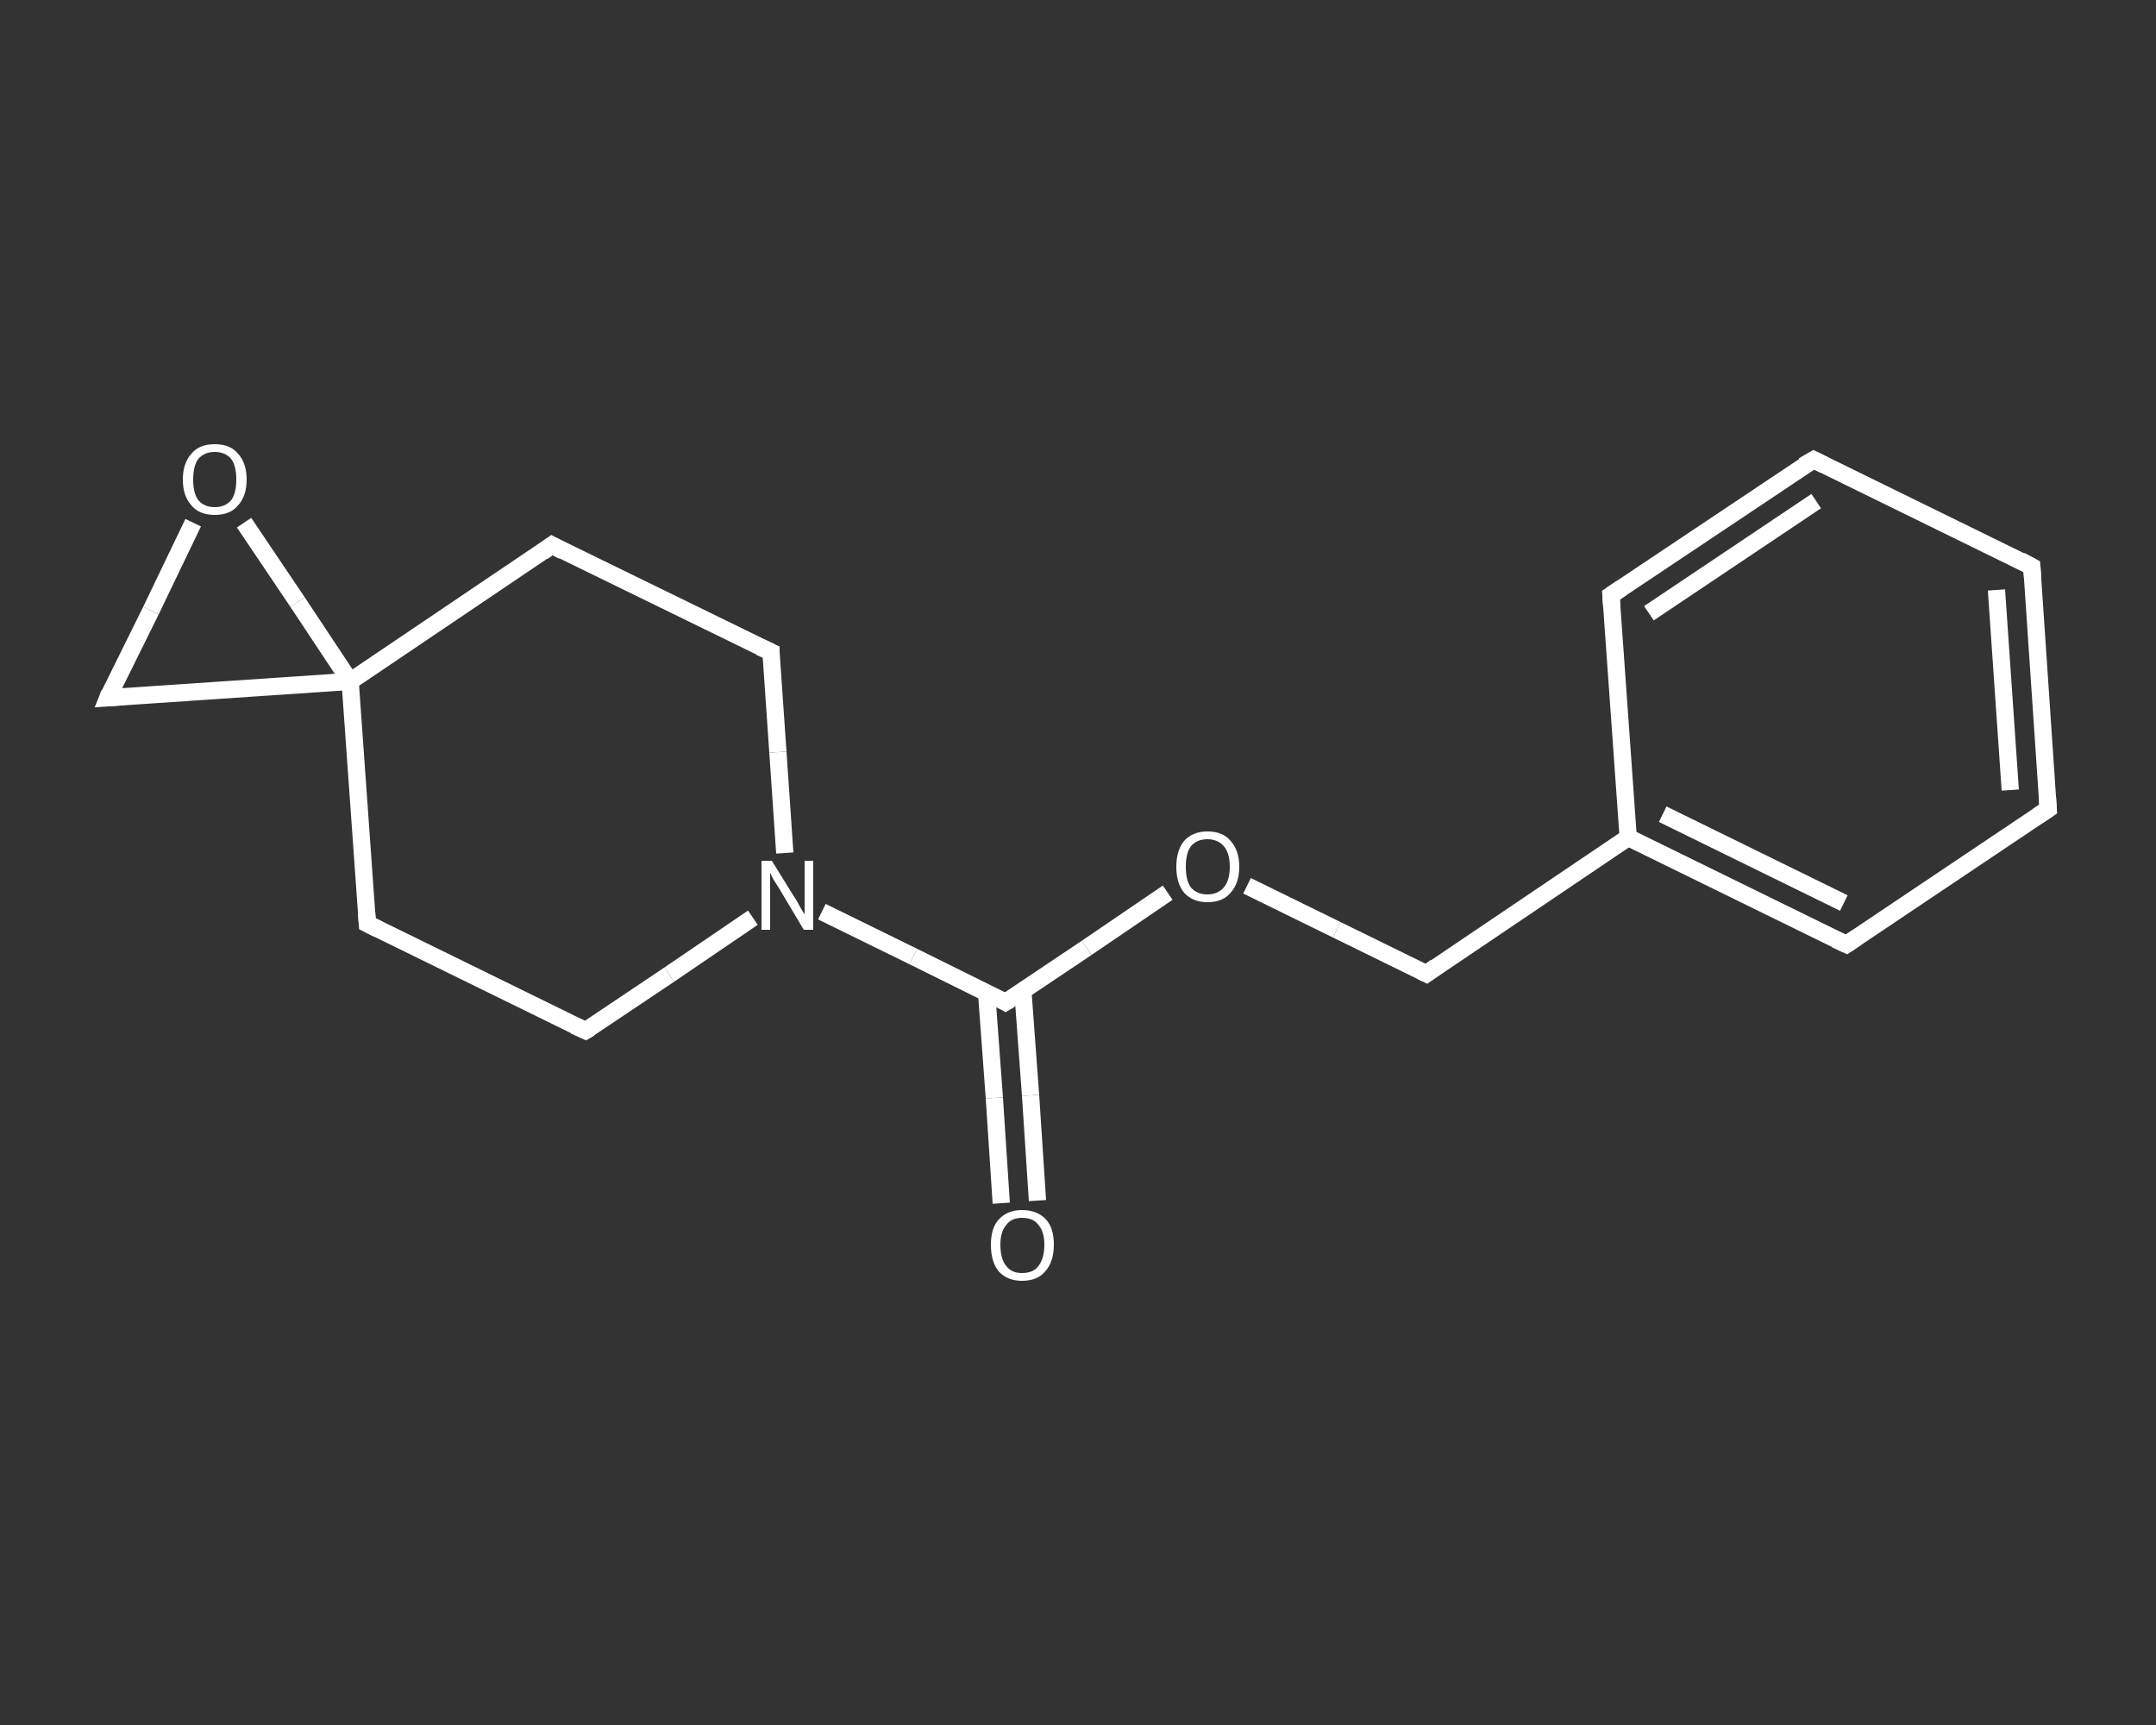<?xml version='1.0' encoding='iso-8859-1'?>
<svg version='1.1' baseProfile='full'
              xmlns='http://www.w3.org/2000/svg'
                      xmlns:rdkit='http://www.rdkit.org/xml'
                      xmlns:xlink='http://www.w3.org/1999/xlink'
                  xml:space='preserve'
width='250px' height='200px' viewBox='0 0 250 200'>
<rect x="0" y="0" width="250" height="200" fill="#333333" stroke="none"/>
<!-- END OF HEADER -->
<rect style='opacity:1.0;fill:transparent;stroke:none' width='250.0' height='200.0' x='0.0' y='0.0'> </rect>
<path class='bond-0 atom-0 atom-1' d='M 116.1,139.5 L 115.3,127.3' style='fill:none;fill-rule:evenodd;stroke:#FFFFFF;stroke-width:2.0px;stroke-linecap:butt;stroke-linejoin:miter;stroke-opacity:1' />
<path class='bond-0 atom-0 atom-1' d='M 115.3,127.3 L 114.4,115.1' style='fill:none;fill-rule:evenodd;stroke:#FFFFFF;stroke-width:2.0px;stroke-linecap:butt;stroke-linejoin:miter;stroke-opacity:1' />
<path class='bond-0 atom-0 atom-1' d='M 120.3,139.2 L 119.5,127.0' style='fill:none;fill-rule:evenodd;stroke:#FFFFFF;stroke-width:2.0px;stroke-linecap:butt;stroke-linejoin:miter;stroke-opacity:1' />
<path class='bond-0 atom-0 atom-1' d='M 119.5,127.0 L 118.6,114.8' style='fill:none;fill-rule:evenodd;stroke:#FFFFFF;stroke-width:2.0px;stroke-linecap:butt;stroke-linejoin:miter;stroke-opacity:1' />
<path class='bond-1 atom-1 atom-2' d='M 116.6,116.2 L 126.0,109.9' style='fill:none;fill-rule:evenodd;stroke:#FFFFFF;stroke-width:2.0px;stroke-linecap:butt;stroke-linejoin:miter;stroke-opacity:1' />
<path class='bond-1 atom-1 atom-2' d='M 126.0,109.9 L 135.4,103.5' style='fill:none;fill-rule:evenodd;stroke:#FFFFFF;stroke-width:2.0px;stroke-linecap:butt;stroke-linejoin:miter;stroke-opacity:1' />
<path class='bond-2 atom-2 atom-3' d='M 144.6,102.7 L 155.0,107.8' style='fill:none;fill-rule:evenodd;stroke:#FFFFFF;stroke-width:2.0px;stroke-linecap:butt;stroke-linejoin:miter;stroke-opacity:1' />
<path class='bond-2 atom-2 atom-3' d='M 155.0,107.8 L 165.4,112.9' style='fill:none;fill-rule:evenodd;stroke:#FFFFFF;stroke-width:2.0px;stroke-linecap:butt;stroke-linejoin:miter;stroke-opacity:1' />
<path class='bond-3 atom-3 atom-4' d='M 165.4,112.9 L 188.8,97.1' style='fill:none;fill-rule:evenodd;stroke:#FFFFFF;stroke-width:2.0px;stroke-linecap:butt;stroke-linejoin:miter;stroke-opacity:1' />
<path class='bond-4 atom-4 atom-5' d='M 188.8,97.1 L 214.1,109.5' style='fill:none;fill-rule:evenodd;stroke:#FFFFFF;stroke-width:2.0px;stroke-linecap:butt;stroke-linejoin:miter;stroke-opacity:1' />
<path class='bond-4 atom-4 atom-5' d='M 192.8,94.4 L 213.8,104.7' style='fill:none;fill-rule:evenodd;stroke:#FFFFFF;stroke-width:2.0px;stroke-linecap:butt;stroke-linejoin:miter;stroke-opacity:1' />
<path class='bond-5 atom-5 atom-6' d='M 214.1,109.5 L 237.5,93.8' style='fill:none;fill-rule:evenodd;stroke:#FFFFFF;stroke-width:2.0px;stroke-linecap:butt;stroke-linejoin:miter;stroke-opacity:1' />
<path class='bond-6 atom-6 atom-7' d='M 237.5,93.8 L 235.6,65.7' style='fill:none;fill-rule:evenodd;stroke:#FFFFFF;stroke-width:2.0px;stroke-linecap:butt;stroke-linejoin:miter;stroke-opacity:1' />
<path class='bond-6 atom-6 atom-7' d='M 233.1,91.6 L 231.5,68.4' style='fill:none;fill-rule:evenodd;stroke:#FFFFFF;stroke-width:2.0px;stroke-linecap:butt;stroke-linejoin:miter;stroke-opacity:1' />
<path class='bond-7 atom-7 atom-8' d='M 235.6,65.7 L 210.3,53.3' style='fill:none;fill-rule:evenodd;stroke:#FFFFFF;stroke-width:2.0px;stroke-linecap:butt;stroke-linejoin:miter;stroke-opacity:1' />
<path class='bond-8 atom-8 atom-9' d='M 210.3,53.3 L 186.8,69.0' style='fill:none;fill-rule:evenodd;stroke:#FFFFFF;stroke-width:2.0px;stroke-linecap:butt;stroke-linejoin:miter;stroke-opacity:1' />
<path class='bond-8 atom-8 atom-9' d='M 210.6,58.1 L 191.2,71.1' style='fill:none;fill-rule:evenodd;stroke:#FFFFFF;stroke-width:2.0px;stroke-linecap:butt;stroke-linejoin:miter;stroke-opacity:1' />
<path class='bond-9 atom-1 atom-10' d='M 116.6,116.2 L 105.9,110.9' style='fill:none;fill-rule:evenodd;stroke:#FFFFFF;stroke-width:2.0px;stroke-linecap:butt;stroke-linejoin:miter;stroke-opacity:1' />
<path class='bond-9 atom-1 atom-10' d='M 105.9,110.9 L 95.3,105.7' style='fill:none;fill-rule:evenodd;stroke:#FFFFFF;stroke-width:2.0px;stroke-linecap:butt;stroke-linejoin:miter;stroke-opacity:1' />
<path class='bond-10 atom-10 atom-11' d='M 91.0,98.9 L 90.2,87.2' style='fill:none;fill-rule:evenodd;stroke:#FFFFFF;stroke-width:2.0px;stroke-linecap:butt;stroke-linejoin:miter;stroke-opacity:1' />
<path class='bond-10 atom-10 atom-11' d='M 90.2,87.2 L 89.4,75.6' style='fill:none;fill-rule:evenodd;stroke:#FFFFFF;stroke-width:2.0px;stroke-linecap:butt;stroke-linejoin:miter;stroke-opacity:1' />
<path class='bond-11 atom-11 atom-12' d='M 89.4,75.6 L 64.0,63.2' style='fill:none;fill-rule:evenodd;stroke:#FFFFFF;stroke-width:2.0px;stroke-linecap:butt;stroke-linejoin:miter;stroke-opacity:1' />
<path class='bond-12 atom-12 atom-13' d='M 64.0,63.2 L 40.6,79.0' style='fill:none;fill-rule:evenodd;stroke:#FFFFFF;stroke-width:2.0px;stroke-linecap:butt;stroke-linejoin:miter;stroke-opacity:1' />
<path class='bond-13 atom-13 atom-14' d='M 40.6,79.0 L 42.6,107.1' style='fill:none;fill-rule:evenodd;stroke:#FFFFFF;stroke-width:2.0px;stroke-linecap:butt;stroke-linejoin:miter;stroke-opacity:1' />
<path class='bond-14 atom-14 atom-15' d='M 42.6,107.1 L 67.9,119.5' style='fill:none;fill-rule:evenodd;stroke:#FFFFFF;stroke-width:2.0px;stroke-linecap:butt;stroke-linejoin:miter;stroke-opacity:1' />
<path class='bond-15 atom-13 atom-16' d='M 40.6,79.0 L 12.5,80.9' style='fill:none;fill-rule:evenodd;stroke:#FFFFFF;stroke-width:2.0px;stroke-linecap:butt;stroke-linejoin:miter;stroke-opacity:1' />
<path class='bond-16 atom-16 atom-17' d='M 12.5,80.9 L 17.5,70.8' style='fill:none;fill-rule:evenodd;stroke:#FFFFFF;stroke-width:2.0px;stroke-linecap:butt;stroke-linejoin:miter;stroke-opacity:1' />
<path class='bond-16 atom-16 atom-17' d='M 17.5,70.8 L 22.4,60.6' style='fill:none;fill-rule:evenodd;stroke:#FFFFFF;stroke-width:2.0px;stroke-linecap:butt;stroke-linejoin:miter;stroke-opacity:1' />
<path class='bond-17 atom-9 atom-4' d='M 186.8,69.0 L 188.8,97.1' style='fill:none;fill-rule:evenodd;stroke:#FFFFFF;stroke-width:2.0px;stroke-linecap:butt;stroke-linejoin:miter;stroke-opacity:1' />
<path class='bond-18 atom-15 atom-10' d='M 67.9,119.5 L 77.6,113.0' style='fill:none;fill-rule:evenodd;stroke:#FFFFFF;stroke-width:2.0px;stroke-linecap:butt;stroke-linejoin:miter;stroke-opacity:1' />
<path class='bond-18 atom-15 atom-10' d='M 77.6,113.0 L 87.3,106.4' style='fill:none;fill-rule:evenodd;stroke:#FFFFFF;stroke-width:2.0px;stroke-linecap:butt;stroke-linejoin:miter;stroke-opacity:1' />
<path class='bond-19 atom-17 atom-13' d='M 28.3,60.6 L 34.5,69.8' style='fill:none;fill-rule:evenodd;stroke:#FFFFFF;stroke-width:2.0px;stroke-linecap:butt;stroke-linejoin:miter;stroke-opacity:1' />
<path class='bond-19 atom-17 atom-13' d='M 34.5,69.8 L 40.6,79.0' style='fill:none;fill-rule:evenodd;stroke:#FFFFFF;stroke-width:2.0px;stroke-linecap:butt;stroke-linejoin:miter;stroke-opacity:1' />
<path d='M 117.1,115.9 L 116.6,116.2 L 116.1,115.9' style='fill:none;stroke:#FFFFFF;stroke-width:2.0px;stroke-linecap:butt;stroke-linejoin:miter;stroke-opacity:1;' />
<path d='M 164.8,112.6 L 165.4,112.9 L 166.5,112.1' style='fill:none;stroke:#FFFFFF;stroke-width:2.0px;stroke-linecap:butt;stroke-linejoin:miter;stroke-opacity:1;' />
<path d='M 212.8,108.9 L 214.1,109.5 L 215.3,108.7' style='fill:none;stroke:#FFFFFF;stroke-width:2.0px;stroke-linecap:butt;stroke-linejoin:miter;stroke-opacity:1;' />
<path d='M 236.3,94.6 L 237.5,93.8 L 237.4,92.4' style='fill:none;stroke:#FFFFFF;stroke-width:2.0px;stroke-linecap:butt;stroke-linejoin:miter;stroke-opacity:1;' />
<path d='M 235.7,67.1 L 235.6,65.7 L 234.3,65.0' style='fill:none;stroke:#FFFFFF;stroke-width:2.0px;stroke-linecap:butt;stroke-linejoin:miter;stroke-opacity:1;' />
<path d='M 211.5,53.9 L 210.3,53.3 L 209.1,54.0' style='fill:none;stroke:#FFFFFF;stroke-width:2.0px;stroke-linecap:butt;stroke-linejoin:miter;stroke-opacity:1;' />
<path d='M 188.0,68.2 L 186.8,69.0 L 186.9,70.4' style='fill:none;stroke:#FFFFFF;stroke-width:2.0px;stroke-linecap:butt;stroke-linejoin:miter;stroke-opacity:1;' />
<path d='M 89.4,76.2 L 89.4,75.6 L 88.1,75.0' style='fill:none;stroke:#FFFFFF;stroke-width:2.0px;stroke-linecap:butt;stroke-linejoin:miter;stroke-opacity:1;' />
<path d='M 65.3,63.9 L 64.0,63.2 L 62.9,64.0' style='fill:none;stroke:#FFFFFF;stroke-width:2.0px;stroke-linecap:butt;stroke-linejoin:miter;stroke-opacity:1;' />
<path d='M 42.5,105.7 L 42.6,107.1 L 43.8,107.7' style='fill:none;stroke:#FFFFFF;stroke-width:2.0px;stroke-linecap:butt;stroke-linejoin:miter;stroke-opacity:1;' />
<path d='M 66.6,118.9 L 67.9,119.5 L 68.4,119.2' style='fill:none;stroke:#FFFFFF;stroke-width:2.0px;stroke-linecap:butt;stroke-linejoin:miter;stroke-opacity:1;' />
<path d='M 13.9,80.8 L 12.5,80.9 L 12.7,80.4' style='fill:none;stroke:#FFFFFF;stroke-width:2.0px;stroke-linecap:butt;stroke-linejoin:miter;stroke-opacity:1;' />
<path class='atom-0' d='M 114.9 144.3
Q 114.9 142.4, 115.8 141.4
Q 116.8 140.3, 118.5 140.3
Q 120.3 140.3, 121.3 141.4
Q 122.2 142.4, 122.2 144.3
Q 122.2 146.3, 121.2 147.4
Q 120.3 148.5, 118.5 148.5
Q 116.8 148.5, 115.8 147.4
Q 114.9 146.3, 114.9 144.3
M 118.5 147.6
Q 119.8 147.6, 120.4 146.8
Q 121.1 145.9, 121.1 144.3
Q 121.1 142.8, 120.4 142.0
Q 119.8 141.2, 118.5 141.2
Q 117.3 141.2, 116.7 142.0
Q 116.0 142.8, 116.0 144.3
Q 116.0 146.0, 116.7 146.8
Q 117.3 147.6, 118.5 147.6
' fill='#FFFFFF'/>
<path class='atom-2' d='M 136.4 100.5
Q 136.4 98.6, 137.3 97.5
Q 138.3 96.4, 140.0 96.4
Q 141.8 96.4, 142.7 97.5
Q 143.7 98.6, 143.7 100.5
Q 143.7 102.4, 142.7 103.5
Q 141.8 104.6, 140.0 104.6
Q 138.3 104.6, 137.3 103.5
Q 136.4 102.4, 136.4 100.5
M 140.0 103.7
Q 141.2 103.7, 141.9 102.9
Q 142.6 102.1, 142.6 100.5
Q 142.6 98.9, 141.9 98.1
Q 141.2 97.3, 140.0 97.3
Q 138.8 97.3, 138.1 98.1
Q 137.5 98.9, 137.5 100.5
Q 137.5 102.1, 138.1 102.9
Q 138.8 103.7, 140.0 103.7
' fill='#FFFFFF'/>
<path class='atom-10' d='M 89.5 99.8
L 92.1 104.0
Q 92.4 104.4, 92.8 105.2
Q 93.2 105.9, 93.3 106.0
L 93.3 99.8
L 94.3 99.8
L 94.3 107.8
L 93.2 107.8
L 90.4 103.1
Q 90.1 102.6, 89.7 102.0
Q 89.4 101.4, 89.3 101.2
L 89.3 107.8
L 88.3 107.8
L 88.3 99.8
L 89.5 99.8
' fill='#FFFFFF'/>
<path class='atom-17' d='M 21.2 55.6
Q 21.2 53.7, 22.2 52.6
Q 23.1 51.5, 24.9 51.5
Q 26.7 51.5, 27.6 52.6
Q 28.6 53.7, 28.6 55.6
Q 28.6 57.5, 27.6 58.6
Q 26.7 59.7, 24.9 59.7
Q 23.1 59.7, 22.2 58.6
Q 21.2 57.5, 21.2 55.6
M 24.9 58.8
Q 26.1 58.8, 26.8 58.0
Q 27.4 57.2, 27.4 55.6
Q 27.4 54.0, 26.8 53.2
Q 26.1 52.4, 24.9 52.4
Q 23.7 52.4, 23.0 53.2
Q 22.4 54.0, 22.4 55.6
Q 22.4 57.2, 23.0 58.0
Q 23.7 58.8, 24.9 58.8
' fill='#FFFFFF'/>
</svg>
